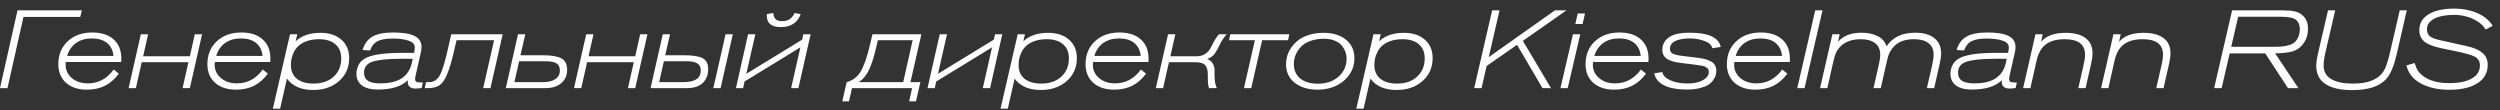 <?xml version="1.0" encoding="UTF-8"?> <svg xmlns="http://www.w3.org/2000/svg" width="227" height="10" viewBox="0 0 227 10" fill="none"><rect x="0" y="0" width="227" height="10" fill="#333333" stroke="none"/> <path d="M7.43 0.94L7.29 1.54H2.13L0.68 8H0L1.59 0.94H7.43ZM10.326 6.31L10.787 6.69C10.413 7.19 9.993 7.557 9.526 7.79C9.06 8.023 8.513 8.14 7.886 8.14C7.1 8.14 6.47 7.933 5.996 7.52C5.53 7.1 5.296 6.537 5.296 5.83C5.296 4.977 5.58 4.283 6.146 3.75C6.72 3.217 7.463 2.95 8.376 2.95C9.21 2.95 9.856 3.16 10.316 3.58C10.783 3.993 11.017 4.573 11.017 5.32C11.017 5.433 11.013 5.537 11.007 5.63H5.976C5.963 5.703 5.956 5.783 5.956 5.87C5.956 6.363 6.146 6.77 6.526 7.09C6.906 7.41 7.39 7.57 7.976 7.57C8.93 7.57 9.713 7.15 10.326 6.31ZM6.096 5.08H10.306C10.253 4.567 10.056 4.173 9.716 3.9C9.383 3.627 8.92 3.49 8.326 3.49C7.766 3.49 7.29 3.63 6.896 3.91C6.51 4.19 6.243 4.58 6.096 5.08ZM17.238 8H16.578L17.108 5.65H12.868L12.338 8H11.678L12.789 3.11H13.448L12.998 5.11H17.238L17.689 3.11H18.349L17.238 8ZM23.862 6.31L24.322 6.69C23.948 7.19 23.528 7.557 23.062 7.79C22.595 8.023 22.048 8.14 21.422 8.14C20.635 8.14 20.005 7.933 19.532 7.52C19.065 7.1 18.832 6.537 18.832 5.83C18.832 4.977 19.115 4.283 19.682 3.75C20.255 3.217 20.998 2.95 21.912 2.95C22.745 2.95 23.392 3.16 23.852 3.58C24.318 3.993 24.552 4.573 24.552 5.32C24.552 5.433 24.548 5.537 24.542 5.63H19.512C19.498 5.703 19.492 5.783 19.492 5.87C19.492 6.363 19.682 6.77 20.062 7.09C20.442 7.41 20.925 7.57 21.512 7.57C22.465 7.57 23.248 7.15 23.862 6.31ZM19.632 5.08H23.842C23.788 4.567 23.592 4.173 23.252 3.9C22.918 3.627 22.455 3.49 21.862 3.49C21.302 3.49 20.825 3.63 20.432 3.91C20.045 4.19 19.778 4.58 19.632 5.08ZM26.334 3.11H26.994L26.844 3.75C27.39 3.237 28.14 2.98 29.094 2.98C29.887 2.98 30.52 3.187 30.994 3.6C31.467 4.013 31.704 4.57 31.704 5.27C31.704 6.123 31.397 6.82 30.784 7.36C30.177 7.9 29.39 8.17 28.424 8.17C27.357 8.17 26.567 7.827 26.054 7.14L25.434 9.87H24.774L26.334 3.11ZM30.984 5.3C30.984 4.747 30.807 4.32 30.454 4.02C30.1 3.713 29.604 3.56 28.964 3.56C28.55 3.56 28.184 3.617 27.864 3.73C27.55 3.843 27.304 3.983 27.124 4.15C26.944 4.31 26.797 4.503 26.684 4.73C26.577 4.957 26.504 5.163 26.464 5.35C26.43 5.537 26.414 5.727 26.414 5.92C26.414 6.447 26.594 6.857 26.954 7.15C27.32 7.443 27.827 7.59 28.474 7.59C29.227 7.59 29.834 7.38 30.294 6.96C30.754 6.54 30.984 5.987 30.984 5.3ZM38.394 7.49L38.284 7.99C38.05 8.023 37.87 8.04 37.744 8.04C37.264 8.04 37.024 7.837 37.024 7.43V7.28C36.47 7.847 35.56 8.13 34.294 8.13C33.68 8.13 33.204 8.007 32.864 7.76C32.53 7.507 32.364 7.153 32.364 6.7C32.364 6.407 32.437 6.123 32.584 5.85C32.737 5.577 32.98 5.367 33.314 5.22C33.947 4.94 35.007 4.8 36.494 4.8H37.604C37.644 4.587 37.664 4.42 37.664 4.3C37.664 4.02 37.474 3.817 37.094 3.69C36.72 3.563 36.24 3.5 35.654 3.5C35.04 3.5 34.577 3.583 34.264 3.75C33.957 3.91 33.737 4.187 33.604 4.58L32.924 4.54C33.09 3.973 33.39 3.567 33.824 3.32C34.257 3.073 34.887 2.95 35.714 2.95C36.594 2.95 37.24 3.057 37.654 3.27C38.067 3.483 38.274 3.817 38.274 4.27C38.274 4.443 38.247 4.637 38.194 4.85L37.754 6.78C37.714 6.94 37.694 7.067 37.694 7.16C37.694 7.287 37.727 7.373 37.794 7.42C37.867 7.467 37.994 7.49 38.174 7.49H38.394ZM37.414 5.63L37.474 5.34C37.36 5.34 37.224 5.34 37.064 5.34C36.91 5.333 36.814 5.33 36.774 5.33C35.094 5.33 34.024 5.457 33.564 5.71C33.224 5.903 33.054 6.203 33.054 6.61C33.054 6.937 33.174 7.18 33.414 7.34C33.654 7.493 34.027 7.57 34.534 7.57C35.38 7.57 36.037 7.41 36.504 7.09C36.977 6.77 37.28 6.283 37.414 5.63ZM44.534 8H43.874L44.864 3.65H41.454L41.274 4.43C41.04 5.457 40.82 6.217 40.614 6.71C40.414 7.203 40.184 7.543 39.924 7.73C39.664 7.91 39.31 8 38.864 8H38.564L38.684 7.46H38.984C39.39 7.453 39.707 7.247 39.934 6.84C40.16 6.433 40.407 5.63 40.674 4.43L40.974 3.11H45.644L44.534 8ZM45.927 8L47.037 3.11H47.697L47.257 5.02H49.357C50.07 5.02 50.603 5.11 50.957 5.29C51.317 5.47 51.497 5.827 51.497 6.36C51.497 6.847 51.317 7.243 50.957 7.55C50.603 7.85 50.137 8 49.557 8H45.927ZM46.707 7.46H49.267C49.76 7.46 50.143 7.37 50.417 7.19C50.697 7.003 50.837 6.743 50.837 6.41C50.837 6.09 50.733 5.87 50.527 5.75C50.32 5.623 49.977 5.56 49.497 5.56H47.137L46.707 7.46ZM57.678 8H57.018L57.548 5.65H53.308L52.778 8H52.118L53.228 3.11H53.888L53.438 5.11H57.678L58.128 3.11H58.788L57.678 8ZM59.071 8L60.181 3.11H60.841L60.401 5.02H62.201C62.921 5.02 63.451 5.107 63.791 5.28C64.131 5.453 64.301 5.787 64.301 6.28C64.301 6.807 64.134 7.227 63.801 7.54C63.468 7.847 62.998 8 62.391 8H59.071ZM59.851 7.46H61.991C62.531 7.46 62.938 7.377 63.211 7.21C63.491 7.043 63.631 6.763 63.631 6.37C63.631 6.09 63.528 5.887 63.321 5.76C63.121 5.627 62.794 5.56 62.341 5.56H60.281L59.851 7.46ZM65.431 8H64.771L65.881 3.11H66.541L65.431 8ZM72.495 8H71.835L72.675 4.3L67.605 7.4L67.475 8H66.825L67.925 3.11H68.585L67.765 6.7L72.835 3.6L72.945 3.11H73.605L72.495 8ZM72.145 1.18L72.705 1.28C72.412 2.067 71.808 2.46 70.895 2.46C70.048 2.46 69.625 2.11 69.625 1.41V1.28L70.225 1.18V1.22C70.225 1.4 70.282 1.563 70.395 1.71C70.508 1.85 70.718 1.92 71.025 1.92C71.345 1.92 71.595 1.843 71.775 1.69C71.955 1.53 72.078 1.36 72.145 1.18ZM82.67 7.46H83.57L83.17 9.2H82.55L82.82 8H77.36L77.09 9.2H76.48L76.88 7.46C77.427 7.313 77.85 6.99 78.15 6.49C78.45 5.983 78.734 5.17 79 4.05L79.22 3.11H83.66L82.67 7.46ZM82.87 3.65H79.71L79.62 4.05C79.374 5.137 79.124 5.923 78.87 6.41C78.624 6.897 78.32 7.247 77.96 7.46H82.01L82.87 3.65ZM89.898 8H89.238L90.078 4.3L85.008 7.4L84.878 8H84.218L85.328 3.11H85.988L85.168 6.7L90.238 3.6L90.348 3.11H91.008L89.898 8ZM92.408 3.11H93.068L92.918 3.75C93.465 3.237 94.215 2.98 95.168 2.98C95.961 2.98 96.595 3.187 97.068 3.6C97.541 4.013 97.778 4.57 97.778 5.27C97.778 6.123 97.471 6.82 96.858 7.36C96.251 7.9 95.465 8.17 94.498 8.17C93.431 8.17 92.641 7.827 92.128 7.14L91.508 9.87H90.848L92.408 3.11ZM97.058 5.3C97.058 4.747 96.881 4.32 96.528 4.02C96.175 3.713 95.678 3.56 95.038 3.56C94.625 3.56 94.258 3.617 93.938 3.73C93.625 3.843 93.378 3.983 93.198 4.15C93.018 4.31 92.871 4.503 92.758 4.73C92.651 4.957 92.578 5.163 92.538 5.35C92.505 5.537 92.488 5.727 92.488 5.92C92.488 6.447 92.668 6.857 93.028 7.15C93.395 7.443 93.901 7.59 94.548 7.59C95.301 7.59 95.908 7.38 96.368 6.96C96.828 6.54 97.058 5.987 97.058 5.3ZM103.598 6.31L104.058 6.69C103.685 7.19 103.265 7.557 102.798 7.79C102.331 8.023 101.785 8.14 101.158 8.14C100.371 8.14 99.741 7.933 99.268 7.52C98.801 7.1 98.568 6.537 98.568 5.83C98.568 4.977 98.851 4.283 99.418 3.75C99.991 3.217 100.735 2.95 101.648 2.95C102.481 2.95 103.128 3.16 103.588 3.58C104.055 3.993 104.288 4.573 104.288 5.32C104.288 5.433 104.285 5.537 104.278 5.63H99.248C99.235 5.703 99.228 5.783 99.228 5.87C99.228 6.363 99.418 6.77 99.798 7.09C100.178 7.41 100.661 7.57 101.248 7.57C102.201 7.57 102.985 7.15 103.598 6.31ZM99.368 5.08H103.578C103.525 4.567 103.328 4.173 102.988 3.9C102.655 3.627 102.191 3.49 101.598 3.49C101.038 3.49 100.561 3.63 100.168 3.91C99.781 4.19 99.515 4.58 99.368 5.08ZM106.72 3.11L106.27 5.11H108.66C108.967 5.11 109.227 5.037 109.44 4.89C109.653 4.743 109.807 4.577 109.9 4.39C110 4.197 110.12 3.97 110.26 3.71C110.407 3.45 110.55 3.25 110.69 3.11H111.4C111.16 3.35 110.957 3.643 110.79 3.99C110.63 4.33 110.47 4.617 110.31 4.85C110.157 5.077 109.923 5.247 109.61 5.36C109.863 5.453 110.04 5.603 110.14 5.81C110.247 6.01 110.293 6.217 110.28 6.43C110.273 6.643 110.28 6.903 110.3 7.21C110.32 7.51 110.383 7.773 110.49 8H109.79C109.71 7.867 109.67 7.563 109.67 7.09V6.78C109.67 6.413 109.597 6.133 109.45 5.94C109.303 5.747 109 5.65 108.54 5.65H106.14L105.61 8H104.95L106.06 3.11H106.72ZM116.952 3.65H114.602L113.612 8H112.952L113.942 3.65H111.592L111.712 3.11H117.072L116.952 3.65ZM122.981 5.28C122.981 6.1 122.661 6.783 122.021 7.33C121.387 7.87 120.594 8.14 119.641 8.14C118.774 8.14 118.077 7.93 117.551 7.51C117.031 7.09 116.771 6.53 116.771 5.83C116.771 5.577 116.807 5.323 116.881 5.07C116.961 4.81 117.087 4.553 117.261 4.3C117.441 4.047 117.657 3.823 117.911 3.63C118.164 3.437 118.487 3.28 118.881 3.16C119.274 3.04 119.707 2.98 120.181 2.98C121.034 2.98 121.714 3.19 122.221 3.61C122.727 4.023 122.981 4.58 122.981 5.28ZM122.271 5.31C122.271 5.117 122.237 4.923 122.171 4.73C122.104 4.537 121.997 4.347 121.851 4.16C121.711 3.967 121.497 3.813 121.211 3.7C120.931 3.58 120.597 3.52 120.211 3.52C119.724 3.52 119.297 3.593 118.931 3.74C118.564 3.88 118.277 4.07 118.071 4.31C117.871 4.543 117.721 4.787 117.621 5.04C117.527 5.293 117.481 5.55 117.481 5.81C117.481 6.37 117.674 6.81 118.061 7.13C118.454 7.443 118.991 7.6 119.671 7.6C120.431 7.6 121.054 7.387 121.541 6.96C122.027 6.527 122.271 5.977 122.271 5.31ZM124.713 3.11H125.373L125.223 3.75C125.769 3.237 126.519 2.98 127.473 2.98C128.266 2.98 128.899 3.187 129.373 3.6C129.846 4.013 130.083 4.57 130.083 5.27C130.083 6.123 129.776 6.82 129.163 7.36C128.556 7.9 127.769 8.17 126.803 8.17C125.736 8.17 124.946 7.827 124.433 7.14L123.813 9.87H123.153L124.713 3.11ZM129.363 5.3C129.363 4.747 129.186 4.32 128.833 4.02C128.479 3.713 127.983 3.56 127.343 3.56C126.929 3.56 126.563 3.617 126.243 3.73C125.929 3.843 125.683 3.983 125.503 4.15C125.323 4.31 125.176 4.503 125.063 4.73C124.956 4.957 124.883 5.163 124.843 5.35C124.809 5.537 124.793 5.727 124.793 5.92C124.793 6.447 124.973 6.857 125.333 7.15C125.699 7.443 126.206 7.59 126.853 7.59C127.606 7.59 128.213 7.38 128.673 6.96C129.133 6.54 129.363 5.987 129.363 5.3ZM142.237 0.94L138.277 3.71L140.827 8H140.057L137.747 4.07L134.987 5.99L134.527 8H133.857L135.487 0.94H136.157L135.177 5.19L141.187 0.94H142.237ZM143.918 1.22L143.698 2.18H143.038L143.258 1.22H143.918ZM143.488 3.11L142.348 8H141.688L142.828 3.11H143.488ZM148.998 6.31L149.458 6.69C149.085 7.19 148.665 7.557 148.198 7.79C147.732 8.023 147.185 8.14 146.558 8.14C145.772 8.14 145.142 7.933 144.668 7.52C144.202 7.1 143.968 6.537 143.968 5.83C143.968 4.977 144.252 4.283 144.818 3.75C145.392 3.217 146.135 2.95 147.048 2.95C147.882 2.95 148.528 3.16 148.988 3.58C149.455 3.993 149.688 4.573 149.688 5.32C149.688 5.433 149.685 5.537 149.678 5.63H144.648C144.635 5.703 144.628 5.783 144.628 5.87C144.628 6.363 144.818 6.77 145.198 7.09C145.578 7.41 146.062 7.57 146.648 7.57C147.602 7.57 148.385 7.15 148.998 6.31ZM144.768 5.08H148.978C148.925 4.567 148.728 4.173 148.388 3.9C148.055 3.627 147.592 3.49 146.998 3.49C146.438 3.49 145.962 3.63 145.568 3.91C145.182 4.19 144.915 4.58 144.768 5.08ZM150.2 6.66L150.94 6.54C150.994 6.847 151.234 7.097 151.66 7.29C152.094 7.483 152.617 7.58 153.23 7.58C153.79 7.58 154.25 7.483 154.61 7.29C154.977 7.09 155.16 6.84 155.16 6.54C155.16 6.453 155.147 6.38 155.12 6.32C155.1 6.253 155.054 6.197 154.98 6.15C154.914 6.103 154.85 6.067 154.79 6.04C154.737 6.013 154.64 5.987 154.5 5.96C154.36 5.933 154.247 5.917 154.16 5.91C154.08 5.897 153.94 5.877 153.74 5.85L152.83 5.74C152.597 5.713 152.4 5.687 152.24 5.66C152.08 5.627 151.91 5.58 151.73 5.52C151.557 5.46 151.417 5.39 151.31 5.31C151.204 5.23 151.114 5.123 151.04 4.99C150.974 4.857 150.94 4.7 150.94 4.52C150.94 4.067 151.13 3.697 151.51 3.41C151.89 3.117 152.53 2.97 153.43 2.97C155.13 2.97 156.067 3.4 156.24 4.26L155.48 4.38C155.42 4.087 155.18 3.867 154.76 3.72C154.34 3.567 153.897 3.49 153.43 3.49C152.85 3.49 152.404 3.573 152.09 3.74C151.784 3.9 151.63 4.133 151.63 4.44C151.63 4.64 151.714 4.783 151.88 4.87C152.047 4.957 152.347 5.027 152.78 5.08L154.1 5.24C154.374 5.273 154.604 5.313 154.79 5.36C154.977 5.407 155.154 5.473 155.32 5.56C155.494 5.647 155.624 5.763 155.71 5.91C155.797 6.05 155.84 6.22 155.84 6.42C155.84 6.567 155.82 6.71 155.78 6.85C155.74 6.99 155.66 7.14 155.54 7.3C155.427 7.46 155.274 7.6 155.08 7.72C154.894 7.833 154.637 7.93 154.31 8.01C153.99 8.09 153.617 8.13 153.19 8.13C152.324 8.13 151.634 8.007 151.12 7.76C150.614 7.507 150.307 7.14 150.2 6.66ZM161.83 6.31L162.29 6.69C161.917 7.19 161.497 7.557 161.03 7.79C160.564 8.023 160.017 8.14 159.39 8.14C158.604 8.14 157.974 7.933 157.5 7.52C157.034 7.1 156.8 6.537 156.8 5.83C156.8 4.977 157.084 4.283 157.65 3.75C158.224 3.217 158.967 2.95 159.88 2.95C160.714 2.95 161.36 3.16 161.82 3.58C162.287 3.993 162.52 4.573 162.52 5.32C162.52 5.433 162.517 5.537 162.51 5.63H157.48C157.467 5.703 157.46 5.783 157.46 5.87C157.46 6.363 157.65 6.77 158.03 7.09C158.41 7.41 158.894 7.57 159.48 7.57C160.434 7.57 161.217 7.15 161.83 6.31ZM157.6 5.08H161.81C161.757 4.567 161.56 4.173 161.22 3.9C160.887 3.627 160.424 3.49 159.83 3.49C159.27 3.49 158.794 3.63 158.4 3.91C158.014 4.19 157.747 4.58 157.6 5.08ZM165.482 0.94L163.852 8H163.192L164.822 0.94H165.482ZM166.383 3.11H167.043L166.893 3.8C167.353 3.247 168.066 2.97 169.033 2.97C169.586 2.97 170.066 3.07 170.473 3.27C170.879 3.463 171.156 3.773 171.303 4.2C171.843 3.38 172.709 2.97 173.903 2.97C174.649 2.97 175.226 3.133 175.633 3.46C176.046 3.787 176.253 4.243 176.253 4.83C176.253 5.11 176.209 5.437 176.123 5.81L175.623 8H174.963L175.453 5.85C175.533 5.51 175.573 5.21 175.573 4.95C175.573 4.503 175.419 4.16 175.113 3.92C174.806 3.68 174.369 3.56 173.803 3.56C173.036 3.56 172.449 3.753 172.043 4.14C171.883 4.293 171.753 4.46 171.653 4.64C171.553 4.813 171.483 4.97 171.443 5.11C171.403 5.243 171.346 5.477 171.273 5.81L170.773 8H170.113L170.603 5.85C170.683 5.51 170.723 5.21 170.723 4.95C170.723 4.503 170.569 4.16 170.263 3.92C169.956 3.68 169.519 3.56 168.953 3.56C168.219 3.56 167.633 3.753 167.193 4.14C166.993 4.327 166.839 4.527 166.733 4.74C166.633 4.947 166.546 5.22 166.473 5.56L165.923 8H165.262L166.383 3.11ZM183.13 7.49L183.02 7.99C182.787 8.023 182.607 8.04 182.48 8.04C182 8.04 181.76 7.837 181.76 7.43V7.28C181.207 7.847 180.297 8.13 179.03 8.13C178.417 8.13 177.94 8.007 177.6 7.76C177.267 7.507 177.1 7.153 177.1 6.7C177.1 6.407 177.173 6.123 177.32 5.85C177.473 5.577 177.717 5.367 178.05 5.22C178.683 4.94 179.743 4.8 181.23 4.8H182.34C182.38 4.587 182.4 4.42 182.4 4.3C182.4 4.02 182.21 3.817 181.83 3.69C181.457 3.563 180.977 3.5 180.39 3.5C179.777 3.5 179.313 3.583 179 3.75C178.693 3.91 178.473 4.187 178.34 4.58L177.66 4.54C177.827 3.973 178.127 3.567 178.56 3.32C178.993 3.073 179.623 2.95 180.45 2.95C181.33 2.95 181.977 3.057 182.39 3.27C182.803 3.483 183.01 3.817 183.01 4.27C183.01 4.443 182.983 4.637 182.93 4.85L182.49 6.78C182.45 6.94 182.43 7.067 182.43 7.16C182.43 7.287 182.463 7.373 182.53 7.42C182.603 7.467 182.73 7.49 182.91 7.49H183.13ZM182.15 5.63L182.21 5.34C182.097 5.34 181.96 5.34 181.8 5.34C181.647 5.333 181.55 5.33 181.51 5.33C179.83 5.33 178.76 5.457 178.3 5.71C177.96 5.903 177.79 6.203 177.79 6.61C177.79 6.937 177.91 7.18 178.15 7.34C178.39 7.493 178.763 7.57 179.27 7.57C180.117 7.57 180.773 7.41 181.24 7.09C181.713 6.77 182.017 6.283 182.15 5.63ZM184.82 3.11H185.48L185.33 3.8C185.79 3.253 186.53 2.98 187.55 2.98C188.343 2.98 188.95 3.14 189.37 3.46C189.79 3.773 190 4.23 190 4.83C190 5.11 189.957 5.437 189.87 5.81L189.37 8H188.71L189.2 5.85C189.28 5.51 189.32 5.213 189.32 4.96C189.32 4.027 188.703 3.56 187.47 3.56C186.743 3.56 186.173 3.717 185.76 4.03C185.353 4.337 185.073 4.83 184.92 5.51L184.36 8H183.7L184.82 3.11ZM191.9 3.11H192.56L192.41 3.8C192.87 3.253 193.61 2.98 194.63 2.98C195.423 2.98 196.03 3.14 196.45 3.46C196.87 3.773 197.08 4.23 197.08 4.83C197.08 5.11 197.037 5.437 196.95 5.81L196.45 8H195.79L196.28 5.85C196.36 5.51 196.4 5.213 196.4 4.96C196.4 4.027 195.783 3.56 194.55 3.56C193.823 3.56 193.253 3.717 192.84 4.03C192.433 4.337 192.153 4.83 192 5.51L191.44 8H190.78L191.9 3.11ZM201.045 8L202.675 0.94H207.175C207.668 0.94 208.038 0.967 208.285 1.02C208.538 1.067 208.755 1.153 208.935 1.28C209.355 1.573 209.565 2.013 209.565 2.6C209.565 3.153 209.408 3.63 209.095 4.03C208.848 4.337 208.545 4.547 208.185 4.66C207.825 4.767 207.292 4.83 206.585 4.85L208.695 8H207.745L205.685 4.85H202.455L201.725 8H201.045ZM202.595 4.25H206.645C207.338 4.25 207.855 4.15 208.195 3.95C208.388 3.837 208.542 3.663 208.655 3.43C208.768 3.19 208.825 2.93 208.825 2.65C208.825 2.277 208.708 1.993 208.475 1.8C208.262 1.613 207.792 1.52 207.065 1.52H203.225L202.595 4.25ZM218.535 0.94L217.615 4.94C217.382 5.96 217.078 6.69 216.705 7.13C216.112 7.83 215.068 8.18 213.575 8.18C212.502 8.18 211.688 7.993 211.135 7.62C210.588 7.247 210.315 6.697 210.315 5.97C210.315 5.67 210.382 5.24 210.515 4.68L211.385 0.94H212.035L211.155 4.74C211.042 5.22 210.985 5.623 210.985 5.95C210.985 6.503 211.218 6.917 211.685 7.19C212.152 7.457 212.805 7.59 213.645 7.59C214.865 7.59 215.728 7.3 216.235 6.72C216.415 6.527 216.562 6.27 216.675 5.95C216.795 5.63 216.915 5.203 217.035 4.67L217.895 0.94H218.535ZM226.335 2.35L225.695 2.68C225.522 2.373 225.258 2.117 224.905 1.91C224.558 1.703 224.212 1.56 223.865 1.48C223.518 1.393 223.178 1.35 222.845 1.35C222.072 1.35 221.465 1.467 221.025 1.7C220.585 1.933 220.365 2.253 220.365 2.66C220.365 2.927 220.452 3.137 220.625 3.29C220.805 3.437 221.132 3.56 221.605 3.66L223.955 4.18C224.595 4.32 225.075 4.523 225.395 4.79C225.722 5.057 225.885 5.423 225.885 5.89C225.885 6.597 225.578 7.15 224.965 7.55C224.352 7.95 223.498 8.15 222.405 8.15C221.372 8.15 220.502 7.957 219.795 7.57C219.095 7.183 218.665 6.64 218.505 5.94L219.255 5.72C219.335 6 219.422 6.22 219.515 6.38C219.615 6.54 219.752 6.69 219.925 6.83C220.512 7.31 221.332 7.55 222.385 7.55C223.265 7.55 223.948 7.41 224.435 7.13C224.928 6.85 225.175 6.457 225.175 5.95C225.175 5.57 225.022 5.303 224.715 5.15C224.415 4.99 223.822 4.82 222.935 4.64L221.675 4.38C220.948 4.227 220.432 4.023 220.125 3.77C219.825 3.51 219.675 3.167 219.675 2.74C219.675 2.12 219.955 1.64 220.515 1.3C221.075 0.953 221.855 0.78 222.855 0.78C223.602 0.78 224.288 0.913 224.915 1.18C225.548 1.447 226.022 1.837 226.335 2.35Z" fill="white"></path> </svg> 